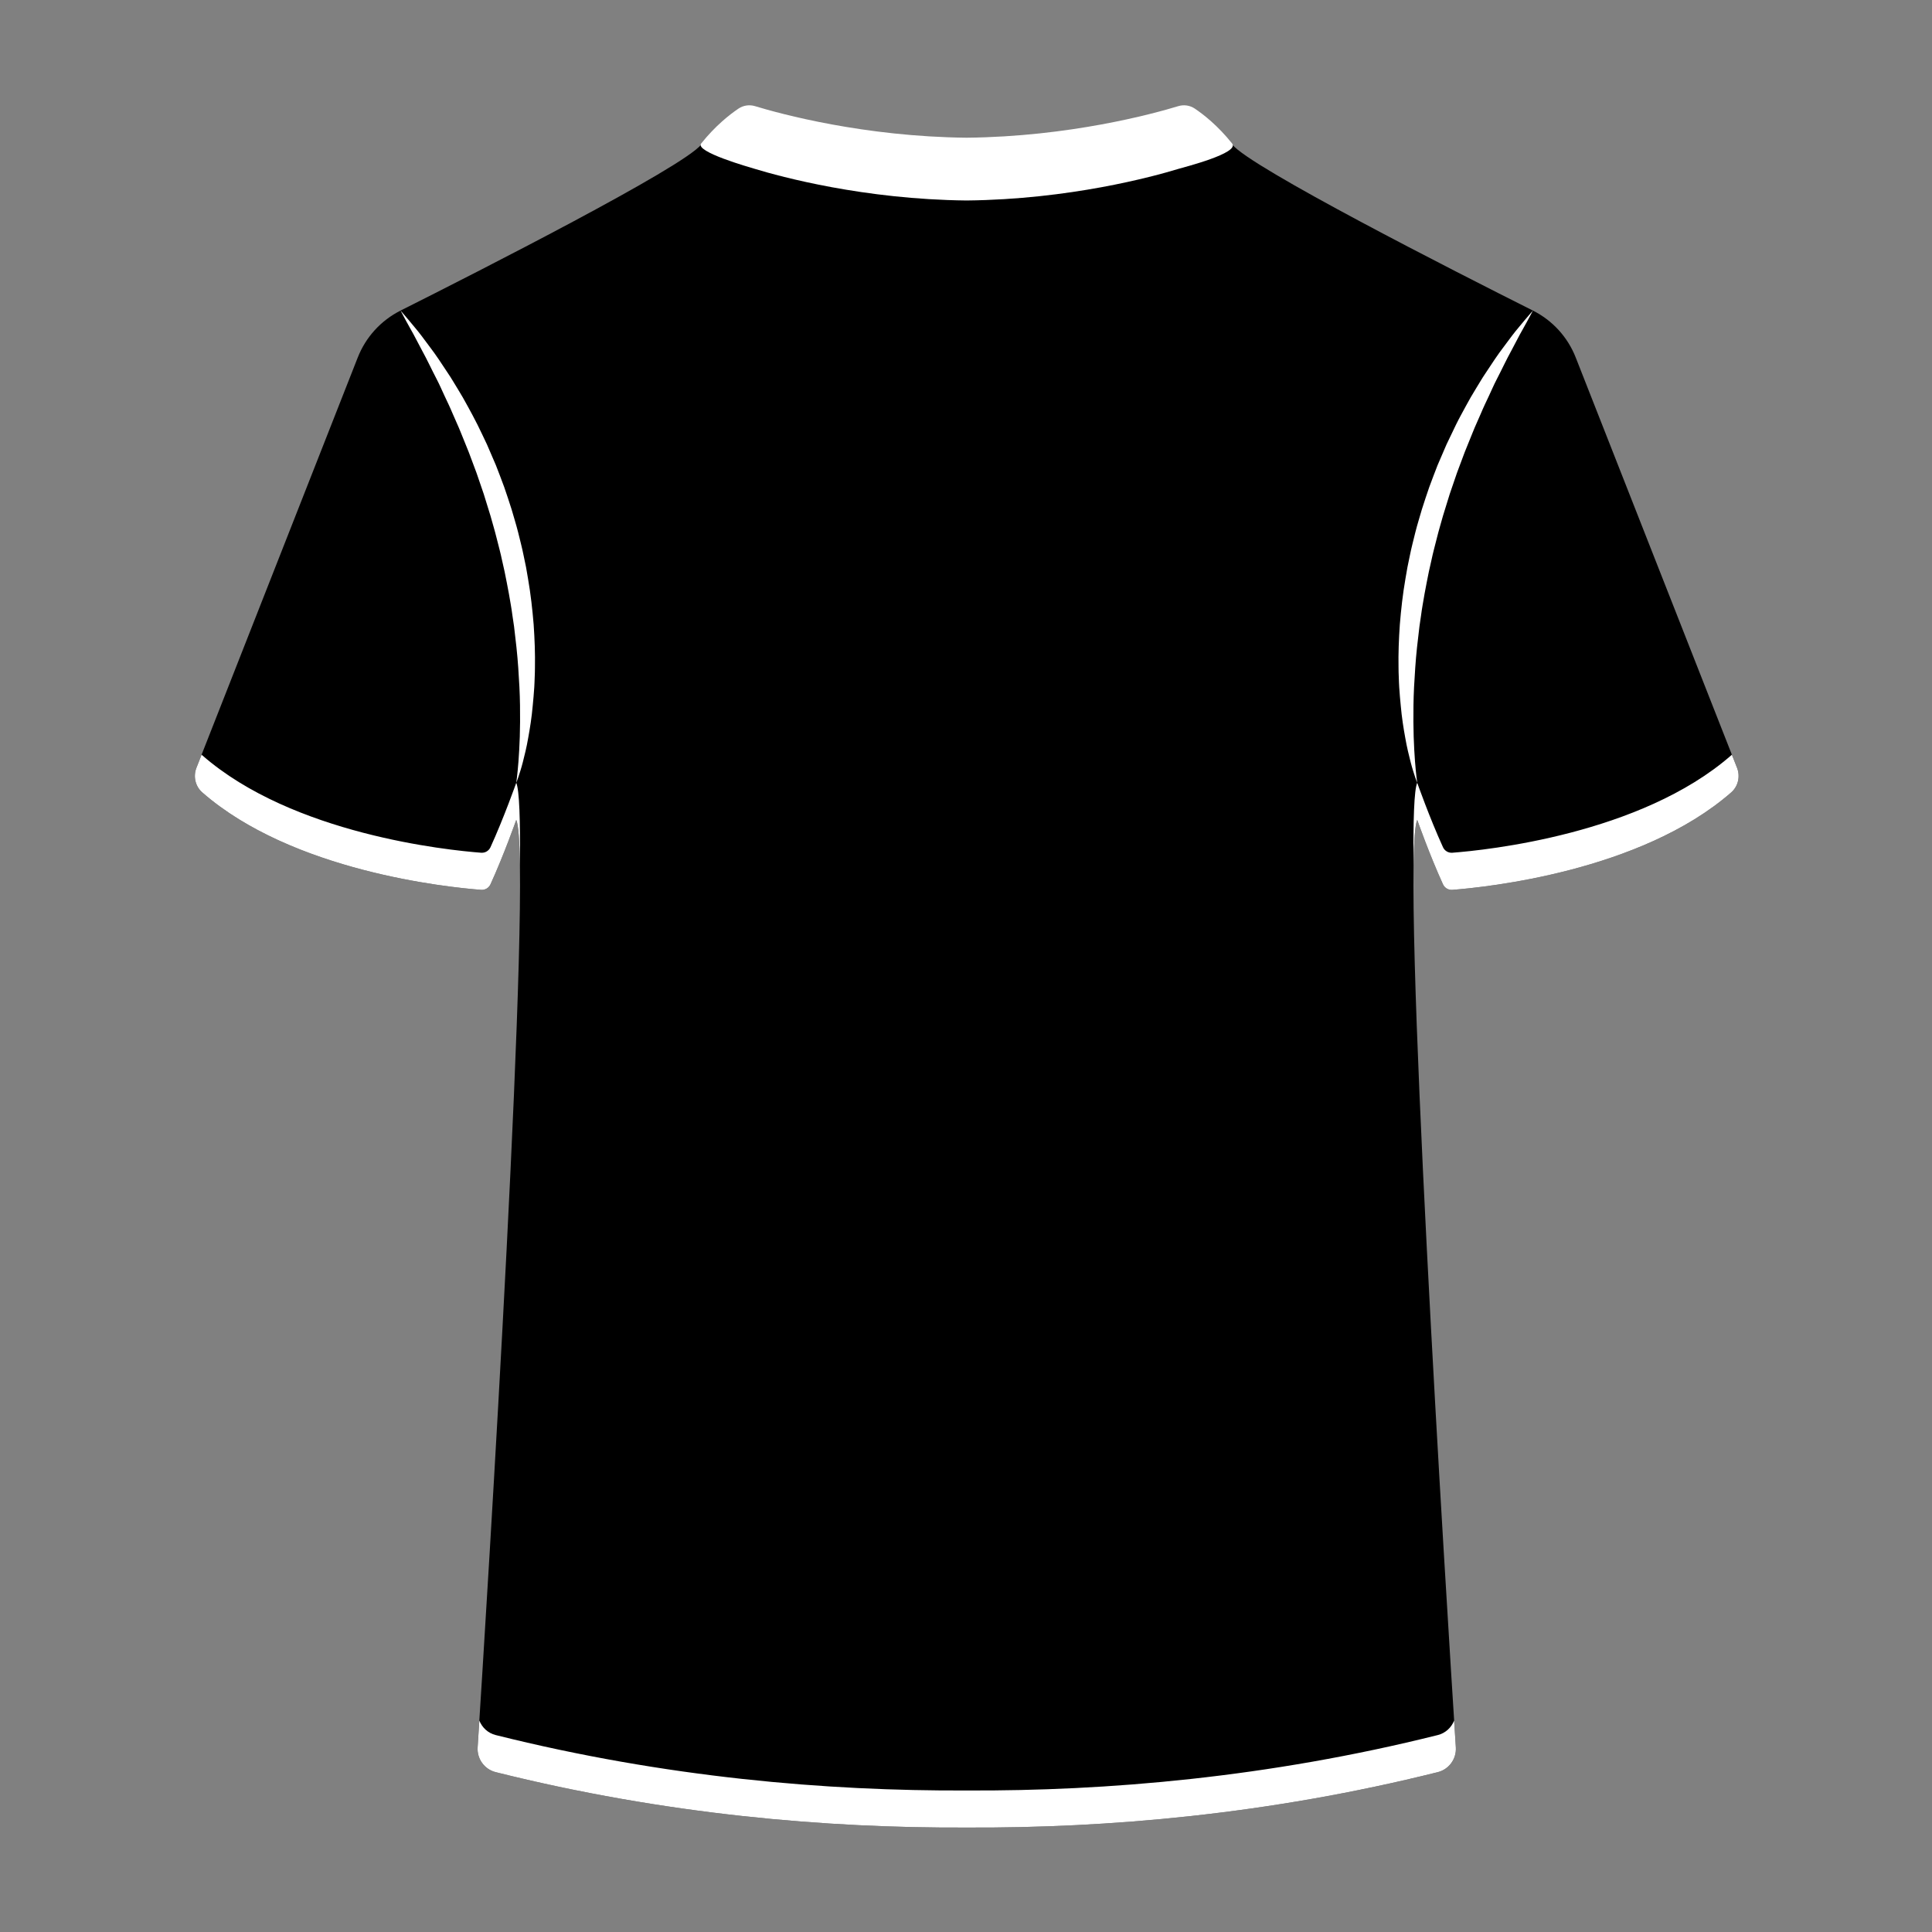 <svg xmlns="http://www.w3.org/2000/svg" xmlns:xlink="http://www.w3.org/1999/xlink" width="512" zoomAndPan="magnify" viewBox="0 0 384 384" height="512" preserveAspectRatio="xMidYMid meet" version="1.0"><rect x="0" y="0" width="384" height="384" fill="#808080" stroke="none"/><defs><clipPath id="3f10541e88"><path d="M 38.738 21 L 345.555 21 L 345.555 363.25 L 38.738 363.25 Z M 38.738 21 " clip-rule="nonzero"/></clipPath><clipPath id="f3e75245ea"><path d="M 38.398 149 L 104 149 L 104 177 L 38.398 177 Z M 38.398 149 " clip-rule="nonzero"/></clipPath><clipPath id="0ce25b60f2"><path d="M 280.832 149.559 L 345.555 149.559 L 345.555 177 L 280.832 177 Z M 280.832 149.559 " clip-rule="nonzero"/></clipPath><clipPath id="6e36002185"><path d="M 94.906 341.664 L 289.816 341.664 L 289.816 363.25 L 94.906 363.25 Z M 94.906 341.664 " clip-rule="nonzero"/></clipPath><clipPath id="7ab17f4a4e"><path d="M 139 20.711 L 246 20.711 L 246 40 L 139 40 Z M 139 20.711 " clip-rule="nonzero"/></clipPath></defs><path fill="#ffffff" d="M 281.684 155.586 C 281.684 155.586 281.504 155.23 281.215 154.547 C 280.945 153.859 280.523 152.848 280.102 151.527 C 279.676 150.203 279.195 148.586 278.766 146.695 C 278.332 144.812 277.914 142.66 277.598 140.297 C 277.418 139.113 277.316 137.875 277.18 136.594 C 277.113 135.953 277.082 135.297 277.039 134.633 C 276.992 133.969 276.949 133.293 276.93 132.609 C 276.863 131.238 276.855 129.828 276.867 128.391 C 276.848 126.945 276.957 125.48 277.012 123.984 C 277.105 122.488 277.223 120.969 277.398 119.438 C 277.578 117.906 277.742 116.348 278.023 114.801 C 278.148 114.027 278.277 113.246 278.41 112.465 C 278.559 111.684 278.715 110.906 278.879 110.125 C 279.184 108.562 279.598 107.016 279.969 105.461 C 280.359 103.914 280.852 102.391 281.289 100.859 C 281.754 99.34 282.309 97.852 282.812 96.363 C 283.363 94.895 283.938 93.445 284.516 92.02 C 285.137 90.613 285.742 89.219 286.375 87.867 C 287.035 86.527 287.684 85.211 288.352 83.941 C 288.672 83.301 289.027 82.688 289.371 82.078 C 289.719 81.469 290.062 80.867 290.402 80.273 C 291.074 79.09 291.781 77.965 292.48 76.891 C 292.828 76.355 293.172 75.824 293.512 75.309 C 293.844 74.789 294.172 74.281 294.535 73.809 C 295.926 71.879 297.18 70.109 298.426 68.637 C 299.656 67.148 300.703 65.852 301.668 64.852 C 302.602 63.836 303.371 63.066 303.879 62.531 C 304.402 62.008 304.68 61.73 304.68 61.73 C 304.68 61.73 304.52 62.094 304.219 62.77 C 303.906 63.438 303.469 64.43 302.867 65.656 C 302.254 66.875 301.598 68.402 300.785 70.109 C 299.953 71.801 299.129 73.766 298.164 75.859 C 297.672 76.898 297.23 78.02 296.738 79.152 C 296.5 79.727 296.242 80.301 295.984 80.883 C 295.723 81.465 295.504 82.078 295.254 82.684 C 294.781 83.91 294.219 85.129 293.75 86.422 C 293.281 87.715 292.746 89.008 292.258 90.344 C 291.797 91.695 291.297 93.047 290.805 94.422 C 290.578 95.113 290.355 95.812 290.125 96.516 C 289.891 97.215 289.652 97.918 289.418 98.621 C 288.988 100.047 288.555 101.48 288.121 102.922 C 287.727 104.371 287.285 105.816 286.93 107.281 C 286.559 108.742 286.148 110.195 285.844 111.664 C 285.684 112.398 285.512 113.129 285.336 113.855 C 285.184 114.586 285.031 115.316 284.883 116.043 C 284.57 117.496 284.32 118.945 284.047 120.379 C 283.902 121.094 283.805 121.809 283.691 122.52 C 283.582 123.23 283.441 123.934 283.34 124.637 C 282.945 127.441 282.57 130.164 282.324 132.762 C 282.062 135.363 281.863 137.832 281.746 140.121 C 281.605 142.41 281.551 144.52 281.52 146.398 C 281.473 148.277 281.504 149.922 281.52 151.285 C 281.551 152.641 281.574 153.719 281.617 154.453 C 281.66 155.191 281.684 155.586 281.684 155.586 " fill-opacity="1" fill-rule="nonzero"/><g clip-path="url(#3f10541e88)"><path fill="#000000" d="M 286.805 175.762 C 287.133 176.48 287.867 176.922 288.656 176.863 C 295.328 176.355 326.102 173.211 344.086 157.504 C 345.473 156.293 345.922 154.324 345.25 152.609 L 313.184 71.047 C 311.594 67 308.57 63.684 304.68 61.73 C 289.125 53.922 248.57 33.297 244.91 28.723 C 242.07 25.172 239.227 22.953 237.5 21.793 C 236.531 21.141 235.332 20.957 234.211 21.297 C 229.113 22.852 212.559 27.359 192.148 27.57 C 171.734 27.359 155.18 22.852 150.082 21.297 C 148.961 20.957 147.762 21.141 146.793 21.793 C 145.066 22.953 142.223 25.172 139.383 28.723 C 135.723 33.297 95.168 53.922 79.613 61.73 C 75.723 63.684 72.699 67 71.109 71.047 L 39.043 152.609 C 38.371 154.324 38.82 156.293 40.207 157.504 C 58.191 173.211 88.965 176.355 95.637 176.863 C 96.426 176.922 97.16 176.48 97.488 175.762 C 100.168 169.895 102.609 162.957 102.609 162.957 C 106.059 170.891 96.625 320.926 94.934 347.305 C 94.789 349.59 96.293 351.668 98.516 352.227 C 132.242 360.664 164.332 363.375 192.148 363.242 C 219.965 363.375 252.051 360.664 285.777 352.227 C 288 351.668 289.504 349.59 289.359 347.305 C 287.672 320.926 278.234 170.891 281.684 162.957 C 281.684 162.957 284.125 169.895 286.805 175.762 " fill-opacity="1" fill-rule="nonzero"/></g><g clip-path="url(#f3e75245ea)"><path fill="#ffffff" d="M 97.488 175.762 C 100.168 169.895 102.609 162.957 102.609 162.957 C 103.043 163.949 103.27 167.156 103.34 172.062 C 103.43 163.023 103.23 157.008 102.609 155.586 C 102.609 155.586 100.168 162.52 97.488 168.391 C 97.16 169.109 96.426 169.547 95.637 169.488 C 88.965 168.98 58.191 165.84 40.207 150.129 C 40.16 150.086 40.121 150.035 40.074 149.992 L 39.043 152.609 C 38.371 154.324 38.82 156.293 40.207 157.504 C 58.191 173.211 88.965 176.355 95.637 176.863 C 96.426 176.922 97.16 176.48 97.488 175.762 " fill-opacity="1" fill-rule="nonzero"/></g><g clip-path="url(#0ce25b60f2)"><path fill="#ffffff" d="M 344.219 149.992 C 344.176 150.035 344.133 150.086 344.086 150.129 C 326.102 165.84 295.328 168.98 288.656 169.488 C 287.867 169.547 287.133 169.109 286.805 168.391 C 284.125 162.52 281.684 155.586 281.684 155.586 C 281.062 157.008 280.863 163.023 280.953 172.062 C 281.023 167.156 281.254 163.949 281.684 162.957 C 281.684 162.957 284.125 169.895 286.805 175.762 C 287.133 176.48 287.867 176.922 288.656 176.863 C 295.328 176.355 326.102 173.211 344.086 157.504 C 345.473 156.293 345.922 154.324 345.25 152.609 L 344.219 149.992 " fill-opacity="1" fill-rule="nonzero"/></g><g clip-path="url(#6e36002185)"><path fill="#ffffff" d="M 285.777 344.855 C 252.051 353.293 219.965 356.004 192.148 355.871 C 164.332 356.004 132.242 353.293 98.516 344.855 C 96.992 344.473 95.82 343.367 95.273 341.977 C 95.141 344.082 95.027 345.883 94.934 347.305 C 94.789 349.59 96.293 351.668 98.516 352.227 C 132.242 360.664 164.332 363.375 192.148 363.242 C 219.965 363.375 252.051 360.664 285.777 352.227 C 288 351.668 289.504 349.59 289.359 347.305 C 289.266 345.883 289.152 344.082 289.02 341.977 C 288.473 343.367 287.301 344.473 285.777 344.855 " fill-opacity="1" fill-rule="nonzero"/></g><g clip-path="url(#7ab17f4a4e)"><path fill="#ffffff" d="M 150.066 33.574 C 155.16 35.125 171.715 39.637 192.129 39.848 C 212.539 39.637 229.098 35.125 234.191 33.574 C 235.312 33.234 246.43 30.438 244.895 28.523 C 242.051 24.969 239.211 22.754 237.484 21.59 C 236.512 20.938 235.312 20.758 234.191 21.098 C 229.098 22.648 212.539 27.16 192.129 27.371 C 171.715 27.16 155.16 22.648 150.066 21.098 C 148.945 20.758 147.746 20.938 146.773 21.59 C 145.047 22.754 142.207 24.969 139.363 28.523 C 138.051 30.164 148.945 33.234 150.066 33.574 " fill-opacity="1" fill-rule="nonzero"/></g><path fill="#ffffff" d="M 102.609 155.586 C 102.609 155.586 102.66 155.195 102.754 154.473 C 102.844 153.746 102.938 152.684 103.051 151.332 C 103.152 149.977 103.25 148.336 103.312 146.457 C 103.371 144.578 103.391 142.461 103.355 140.156 C 103.324 137.848 103.191 135.359 103.008 132.734 C 102.832 130.109 102.52 127.352 102.172 124.508 C 102.078 123.801 101.953 123.086 101.855 122.367 C 101.75 121.648 101.664 120.922 101.527 120.199 C 101.27 118.746 101.039 117.273 100.73 115.805 C 100.586 115.066 100.438 114.328 100.289 113.59 C 100.121 112.848 99.957 112.109 99.789 111.371 C 99.484 109.879 99.07 108.41 98.703 106.934 C 98.34 105.449 97.891 103.988 97.488 102.523 C 97.039 101.07 96.59 99.625 96.148 98.188 C 95.656 96.77 95.168 95.359 94.699 93.957 C 94.184 92.574 93.672 91.211 93.168 89.867 C 92.629 88.535 92.102 87.227 91.582 85.945 C 91.074 84.656 90.484 83.438 89.973 82.223 C 89.703 81.617 89.465 81.012 89.184 80.434 C 88.91 79.852 88.641 79.281 88.375 78.719 C 87.844 77.598 87.379 76.48 86.84 75.457 C 85.773 73.406 84.883 71.469 83.969 69.82 C 83.066 68.164 82.348 66.672 81.66 65.5 C 80.988 64.32 80.492 63.367 80.141 62.723 C 79.797 62.078 79.613 61.73 79.613 61.73 C 79.613 61.73 79.867 62.023 80.348 62.578 C 80.82 63.141 81.527 63.949 82.391 65.012 C 83.281 66.051 84.273 67.387 85.406 68.922 C 86.574 70.438 87.758 72.238 89.051 74.207 C 89.719 75.18 90.32 76.25 90.992 77.324 C 91.656 78.414 92.324 79.543 92.957 80.738 C 93.598 81.93 94.281 83.145 94.906 84.418 C 95.531 85.695 96.164 87.004 96.789 88.344 C 97.375 89.699 97.969 91.082 98.57 92.48 C 99.121 93.902 99.676 95.34 100.211 96.801 C 100.703 98.273 101.23 99.75 101.688 101.258 C 102.117 102.773 102.602 104.277 102.984 105.812 C 103.355 107.348 103.77 108.875 104.074 110.422 C 104.234 111.191 104.395 111.965 104.555 112.73 C 104.688 113.504 104.816 114.273 104.953 115.043 C 105.488 118.105 105.82 121.156 106.066 124.109 C 106.27 127.062 106.375 129.926 106.324 132.637 C 106.324 133.316 106.301 133.984 106.273 134.645 C 106.246 135.301 106.234 135.949 106.191 136.586 C 106.09 137.859 106.016 139.086 105.883 140.262 C 105.676 142.613 105.332 144.754 104.988 146.641 C 104.668 148.527 104.254 150.148 103.918 151.477 C 103.578 152.809 103.227 153.832 103 154.531 C 102.762 155.223 102.609 155.586 102.609 155.586 " fill-opacity="1" fill-rule="nonzero"/><path fill="#ffffff" d="M 281.684 155.586 C 281.684 155.586 281.531 155.223 281.293 154.531 C 281.066 153.832 280.719 152.809 280.375 151.477 C 280.043 150.148 279.625 148.527 279.305 146.641 C 278.961 144.754 278.617 142.613 278.41 140.262 C 278.277 139.086 278.203 137.859 278.105 136.586 C 278.059 135.949 278.047 135.301 278.02 134.645 C 277.992 133.984 277.969 133.316 277.969 132.637 C 277.918 129.926 278.023 127.062 278.23 124.109 C 278.473 121.156 278.805 118.105 279.34 115.043 C 279.477 114.273 279.605 113.504 279.742 112.73 C 279.902 111.965 280.059 111.191 280.219 110.422 C 280.523 108.875 280.938 107.348 281.309 105.812 C 281.691 104.277 282.176 102.773 282.605 101.258 C 283.062 99.75 283.594 98.273 284.082 96.801 C 284.617 95.34 285.172 93.902 285.723 92.48 C 286.328 91.082 286.918 89.699 287.504 88.344 C 288.133 87.004 288.762 85.695 289.387 84.418 C 290.012 83.145 290.695 81.93 291.336 80.738 C 291.969 79.543 292.637 78.414 293.301 77.324 C 293.973 76.25 294.574 75.18 295.242 74.207 C 296.535 72.238 297.719 70.438 298.887 68.922 C 300.02 67.387 301.012 66.051 301.902 65.012 C 302.766 63.949 303.473 63.141 303.945 62.578 C 304.426 62.023 304.68 61.73 304.68 61.73 C 304.68 61.73 304.496 62.078 304.152 62.723 C 303.801 63.367 303.305 64.32 302.633 65.5 C 301.945 66.672 301.227 68.164 300.324 69.82 C 299.41 71.469 298.52 73.406 297.453 75.457 C 296.918 76.48 296.449 77.598 295.918 78.719 C 295.652 79.281 295.383 79.852 295.109 80.434 C 294.828 81.012 294.59 81.617 294.32 82.223 C 293.809 83.438 293.219 84.656 292.711 85.945 C 292.191 87.227 291.664 88.535 291.125 89.867 C 290.621 91.211 290.109 92.574 289.594 93.957 C 289.129 95.359 288.637 96.77 288.145 98.188 C 287.703 99.625 287.254 101.07 286.805 102.523 C 286.402 103.988 285.953 105.449 285.59 106.934 C 285.223 108.41 284.809 109.879 284.504 111.371 C 284.336 112.109 284.172 112.848 284.004 113.59 C 283.855 114.328 283.707 115.066 283.562 115.805 C 283.254 117.273 283.023 118.746 282.766 120.199 C 282.629 120.922 282.543 121.648 282.438 122.367 C 282.34 123.086 282.215 123.801 282.125 124.508 C 281.773 127.352 281.461 130.109 281.289 132.734 C 281.102 135.359 280.969 137.848 280.938 140.156 C 280.902 142.461 280.922 144.578 280.98 146.457 C 281.043 148.336 281.141 149.977 281.242 151.332 C 281.355 152.684 281.449 153.746 281.539 154.473 C 281.633 155.195 281.684 155.586 281.684 155.586 " fill-opacity="1" fill-rule="nonzero"/></svg>